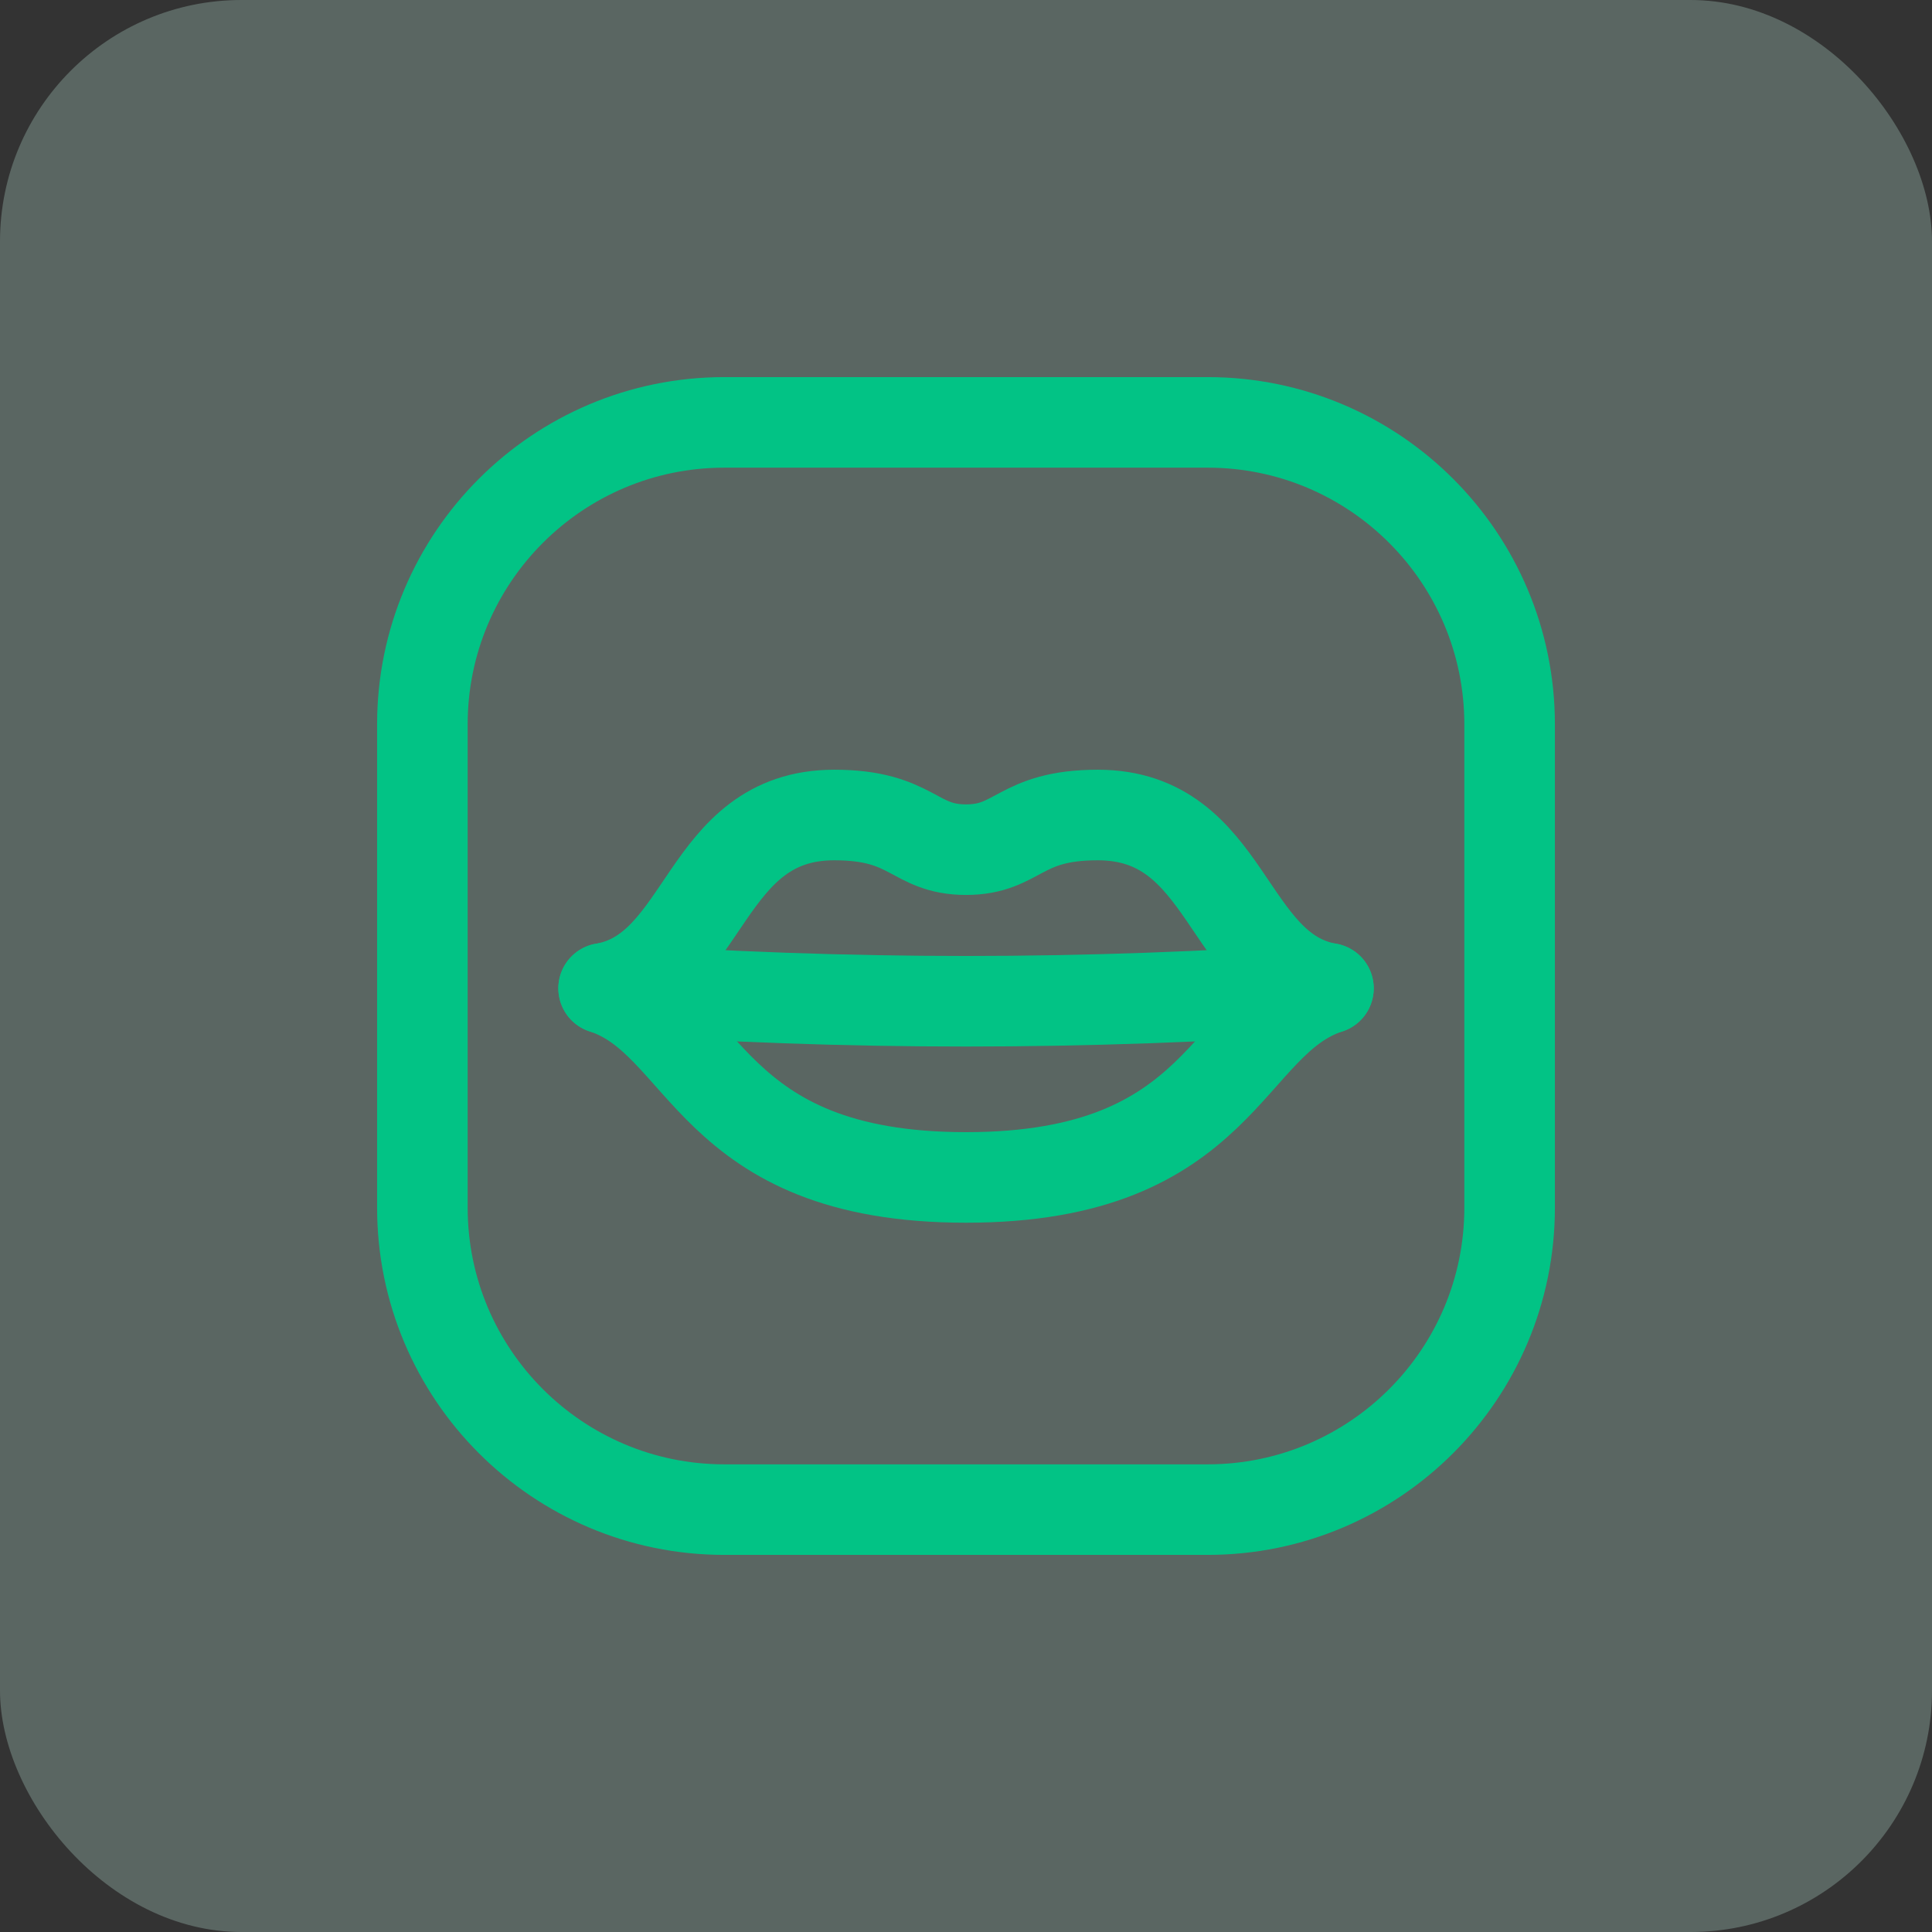 <svg width="32" height="32" viewBox="0 0 32 32" fill="none" xmlns="http://www.w3.org/2000/svg">
<rect x="0" y="0" width="32" height="32" fill="#333333" stroke="none"/>
<rect opacity="0.25" width="32" height="32" rx="4" fill="#D3FFF1"/>
<path d="M22.003 16.37C18.006 16.655 13.995 16.655 9.998 16.37" stroke="#02C385" stroke-width="1.5" stroke-linecap="round" stroke-linejoin="round"/>
<path fill-rule="evenodd" clip-rule="evenodd" d="M18.183 13.499C16.874 13.499 16.874 14.073 16 14.073C15.127 14.073 15.127 13.499 13.818 13.499C11.635 13.499 11.717 16.071 9.998 16.37C11.713 16.93 11.713 19.502 16 19.502C20.288 19.502 20.288 16.93 22.003 16.37C20.288 16.071 20.366 13.499 18.183 13.499Z" stroke="#02C385" stroke-width="1.5" stroke-linecap="round" stroke-linejoin="round"/>
<path fill-rule="evenodd" clip-rule="evenodd" d="M6.996 11.998V20.002C6.996 22.764 9.236 25.004 11.998 25.004H20.002C22.764 25.004 25.004 22.764 25.004 20.002V11.998C25.004 9.236 22.764 6.996 20.002 6.996H11.998C9.236 6.996 6.996 9.236 6.996 11.998Z" stroke="#02C385" stroke-width="1.5" stroke-linecap="round" stroke-linejoin="round"/>
</svg>
